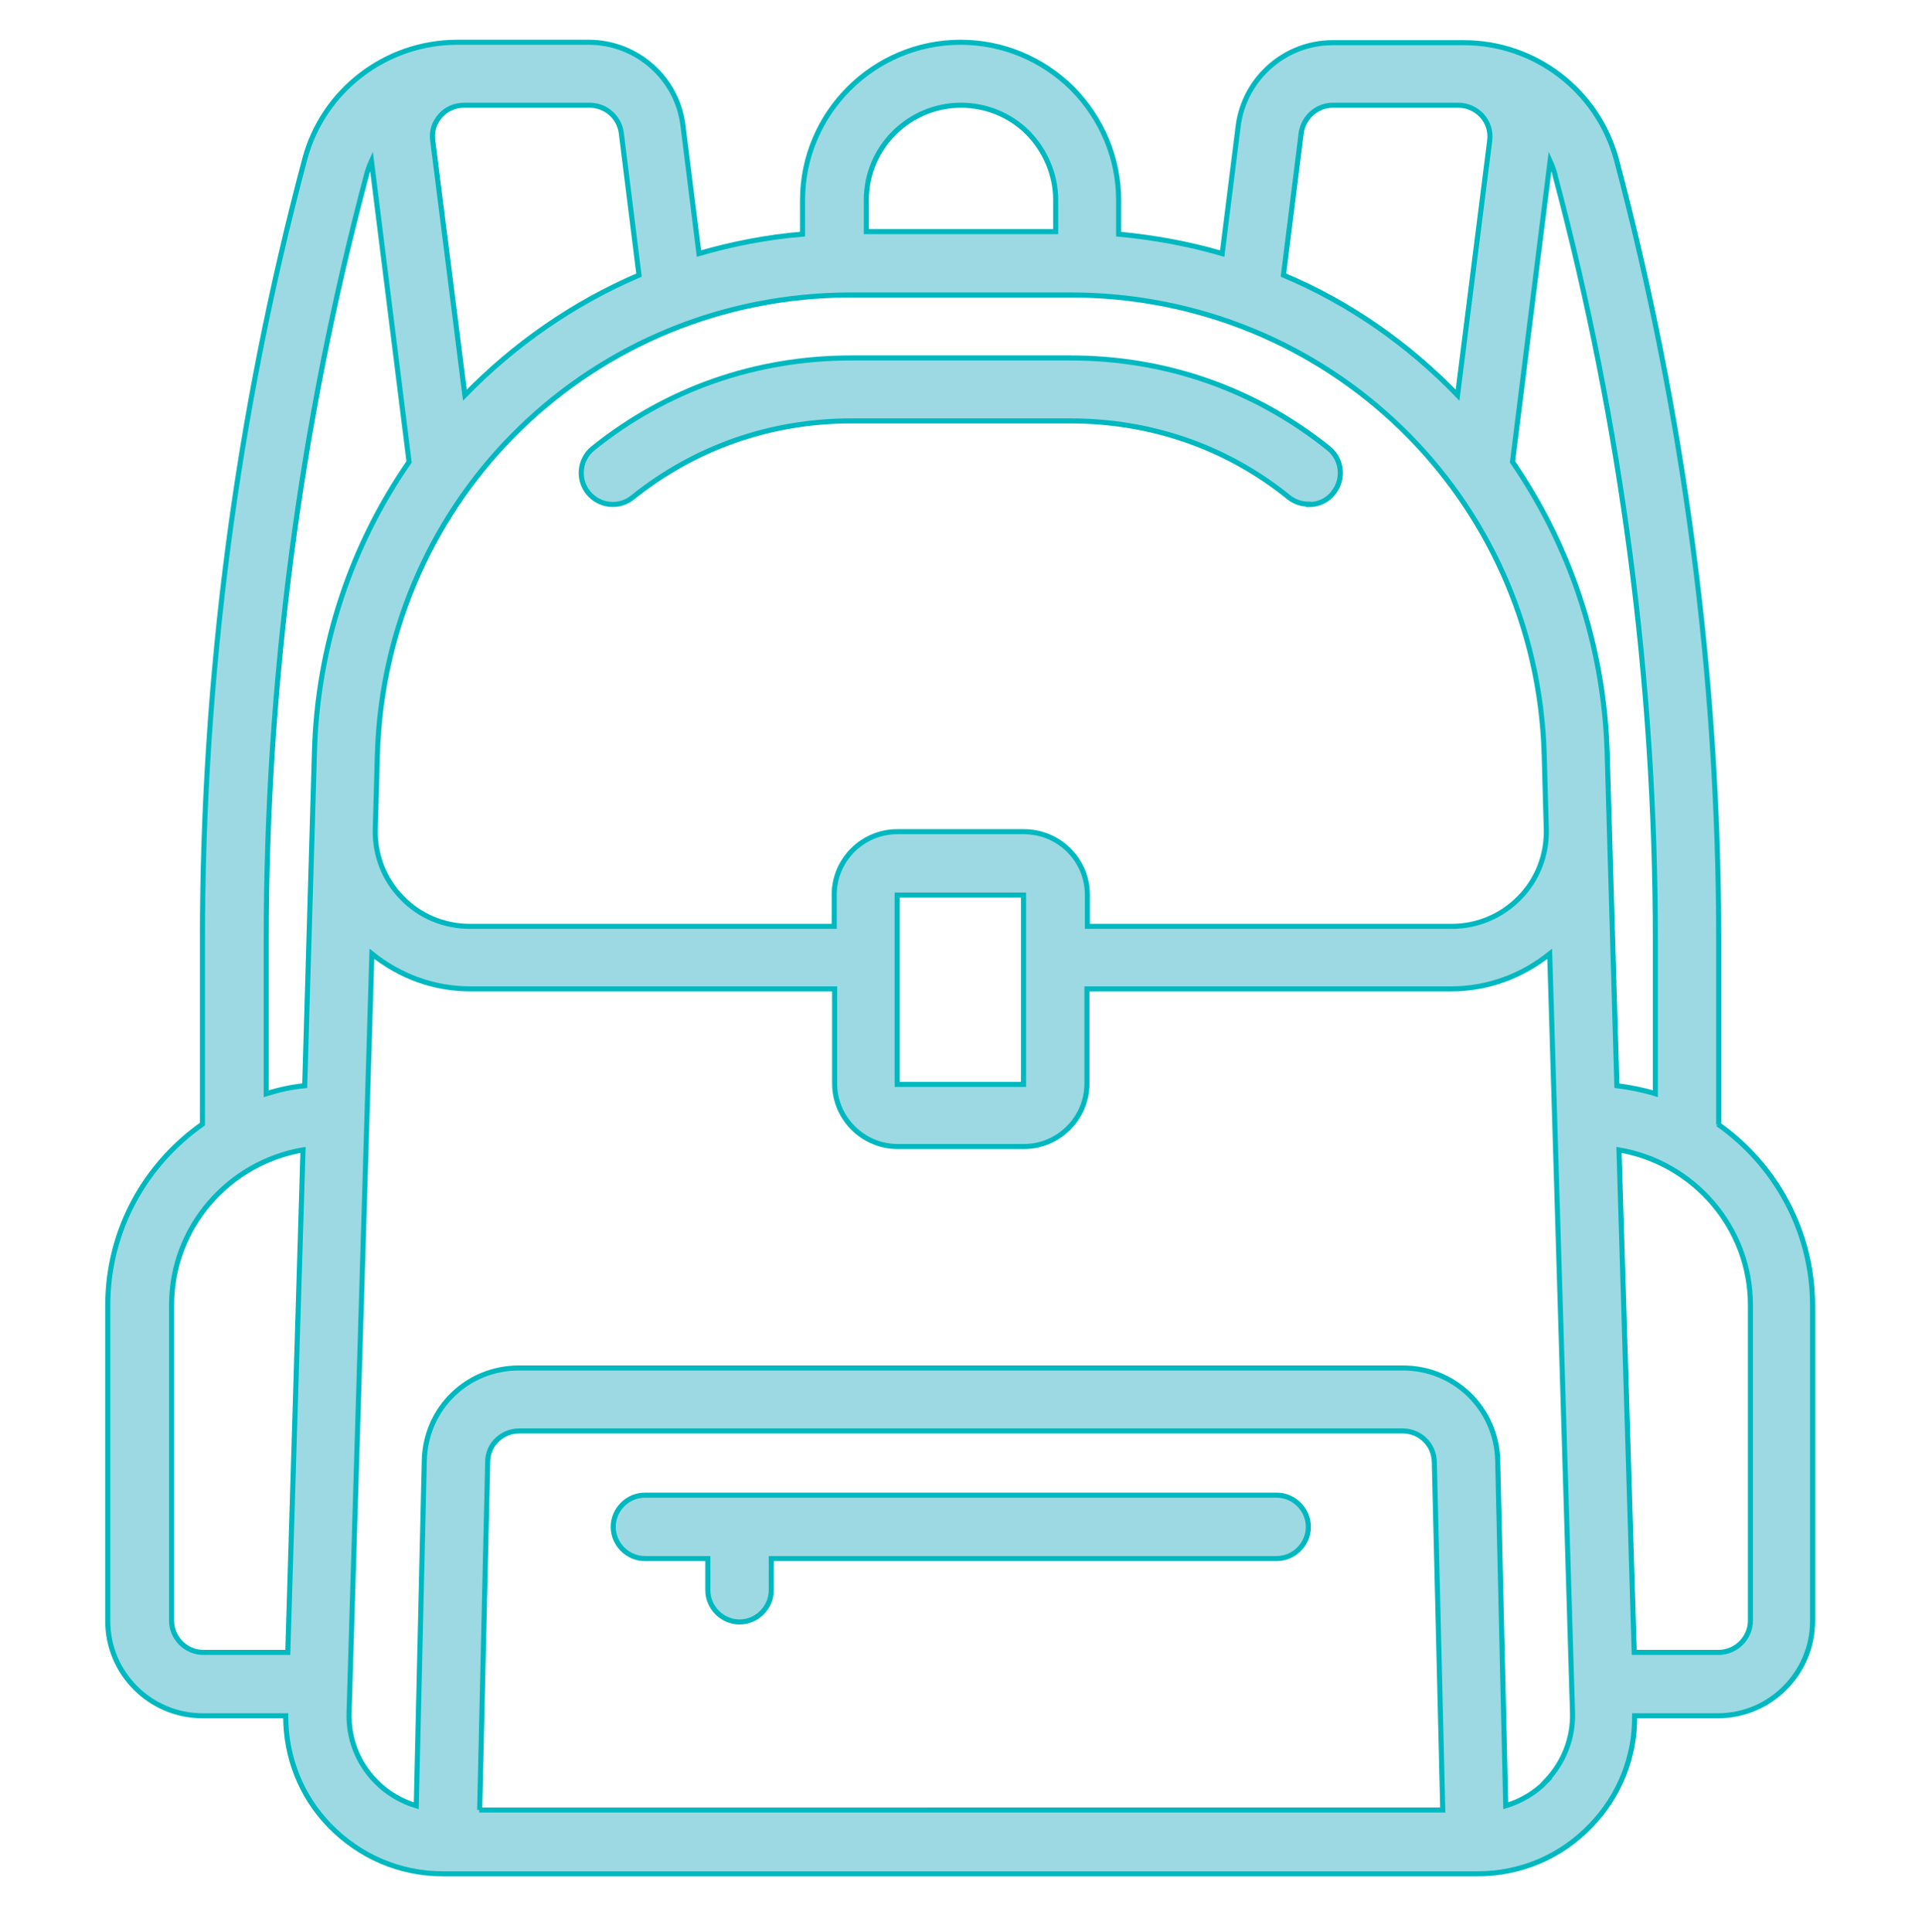 <?xml version="1.0" encoding="UTF-8"?> <svg xmlns="http://www.w3.org/2000/svg" id="Layer_1" viewBox="0 0 45.48 45.72"><defs><style>.cls-1{fill:#9dd9e2;stroke:#00b8bf;stroke-miterlimit:10;stroke-width:.12px;}</style></defs><path class="cls-1" d="m40.67,26.61v-4.34c0-6.24-.82-12.46-2.42-18.49-.44-1.63-1.92-2.77-3.61-2.77h-3.11c-1.12,0-2.08.84-2.23,1.96l-.38,3.03c-.79-.23-1.61-.38-2.45-.46v-.8c0-.99-.39-1.93-1.1-2.65-.71-.7-1.65-1.09-2.64-1.09-2.06,0-3.74,1.68-3.74,3.74v.8c-.84.07-1.66.23-2.45.46l-.38-3.04c-.14-1.12-1.1-1.96-2.23-1.96h-3.11c-1.69,0-3.18,1.14-3.61,2.77-1.61,6.03-2.42,12.25-2.42,18.49v4.34c-1.35.95-2.24,2.51-2.24,4.29v7.47c0,1.24,1.01,2.24,2.24,2.24h1.97c0,.98.36,1.9,1.04,2.6.71.73,1.66,1.14,2.68,1.14h24.48c1.02,0,1.97-.4,2.68-1.14.68-.7,1.05-1.63,1.04-2.6h1.97c1.24,0,2.24-1.01,2.24-2.24v-7.47c0-1.77-.89-3.34-2.24-4.29h0Zm-3.87-22.45c1.57,5.9,2.37,11.99,2.37,18.1v3.62c-.29-.09-.6-.15-.91-.19l-.23-7.89c-.08-2.56-.9-4.92-2.24-6.87l.89-7.12c.05.11.09.22.12.34h0Zm-12.58,15.52h-2.99c-.82,0-1.49.67-1.49,1.49v.75h-8.62c-.61,0-1.19-.24-1.61-.68-.42-.43-.64-1-.63-1.6l.05-1.79c.18-6.1,5.11-10.87,11.21-10.87h5.19c6.1,0,11.03,4.78,11.21,10.87l.05,1.79c.01.6-.21,1.17-.63,1.6-.43.44-1,.68-1.61.68h-8.62v-.75c0-.82-.67-1.49-1.5-1.49h0Zm0,1.5v4.48h-2.99v-4.48h2.99ZM30.79,3.15c.05-.37.37-.66.75-.66h2.96c.22,0,.42.09.57.25.14.16.21.37.18.59l-.76,6.02c-1.16-1.2-2.55-2.18-4.12-2.84l.42-3.36Zm-8.05-.66c.59,0,1.16.23,1.58.65.42.43.66,1,.66,1.59v.75h-4.48v-.75c0-1.24,1.01-2.24,2.24-2.24h0Zm-12.32.25c.14-.16.34-.25.57-.25h2.96c.38,0,.7.28.75.65l.42,3.37c-1.56.67-2.95,1.64-4.12,2.84l-.76-6.02c-.03-.22.03-.42.18-.59h0Zm-4.12,19.51c0-6.11.8-12.2,2.37-18.1.03-.12.07-.23.12-.34l.89,7.12c-1.35,1.95-2.17,4.31-2.24,6.87l-.23,7.89c-.31.03-.62.1-.91.19v-3.62Zm-2.24,16.1v-7.47c0-1.84,1.35-3.37,3.11-3.67l-.36,11.89h-2c-.41,0-.75-.34-.75-.75h0Zm7.29,4.48l.19-8.24c0-.41.34-.73.75-.73h20.9c.41,0,.74.32.75.73l.2,8.24H11.34Zm25.24-.68c-.27.28-.6.47-.96.58l-.19-8.17c-.03-1.23-1.02-2.19-2.24-2.19H12.28c-1.23,0-2.21.96-2.24,2.19l-.19,8.17c-.36-.11-.69-.3-.96-.58-.43-.44-.65-1.02-.63-1.63l.54-17.95c.66.53,1.46.83,2.33.83h8.62v2.24c0,.82.67,1.49,1.49,1.49h2.99c.82,0,1.49-.67,1.49-1.49v-2.24h8.62c.86,0,1.67-.3,2.33-.83l.54,17.95c.02.61-.21,1.19-.63,1.63h0Zm4.83-3.8c0,.41-.34.75-.75.75h-2l-.36-11.89c1.76.3,3.11,1.83,3.11,3.67v7.47Z"></path><path class="cls-1" d="m30.97,11.94c.22,0,.44-.09.58-.28.26-.32.21-.79-.11-1.05-1.74-1.4-3.85-2.14-6.11-2.14h-5.19c-2.26,0-4.37.74-6.11,2.14-.32.26-.37.73-.11,1.05.26.32.73.37,1.05.11,1.47-1.18,3.26-1.81,5.17-1.81h5.19c1.91,0,3.7.62,5.17,1.81.14.11.3.16.47.16h0Z"></path><path class="cls-1" d="m30.21,35.38h-14.95c-.41,0-.75.34-.75.75s.34.75.75.75h1.49v.75c0,.41.34.75.75.75s.75-.34.75-.75v-.75h11.96c.41,0,.75-.34.75-.75s-.34-.75-.75-.75h0Z"></path></svg> 